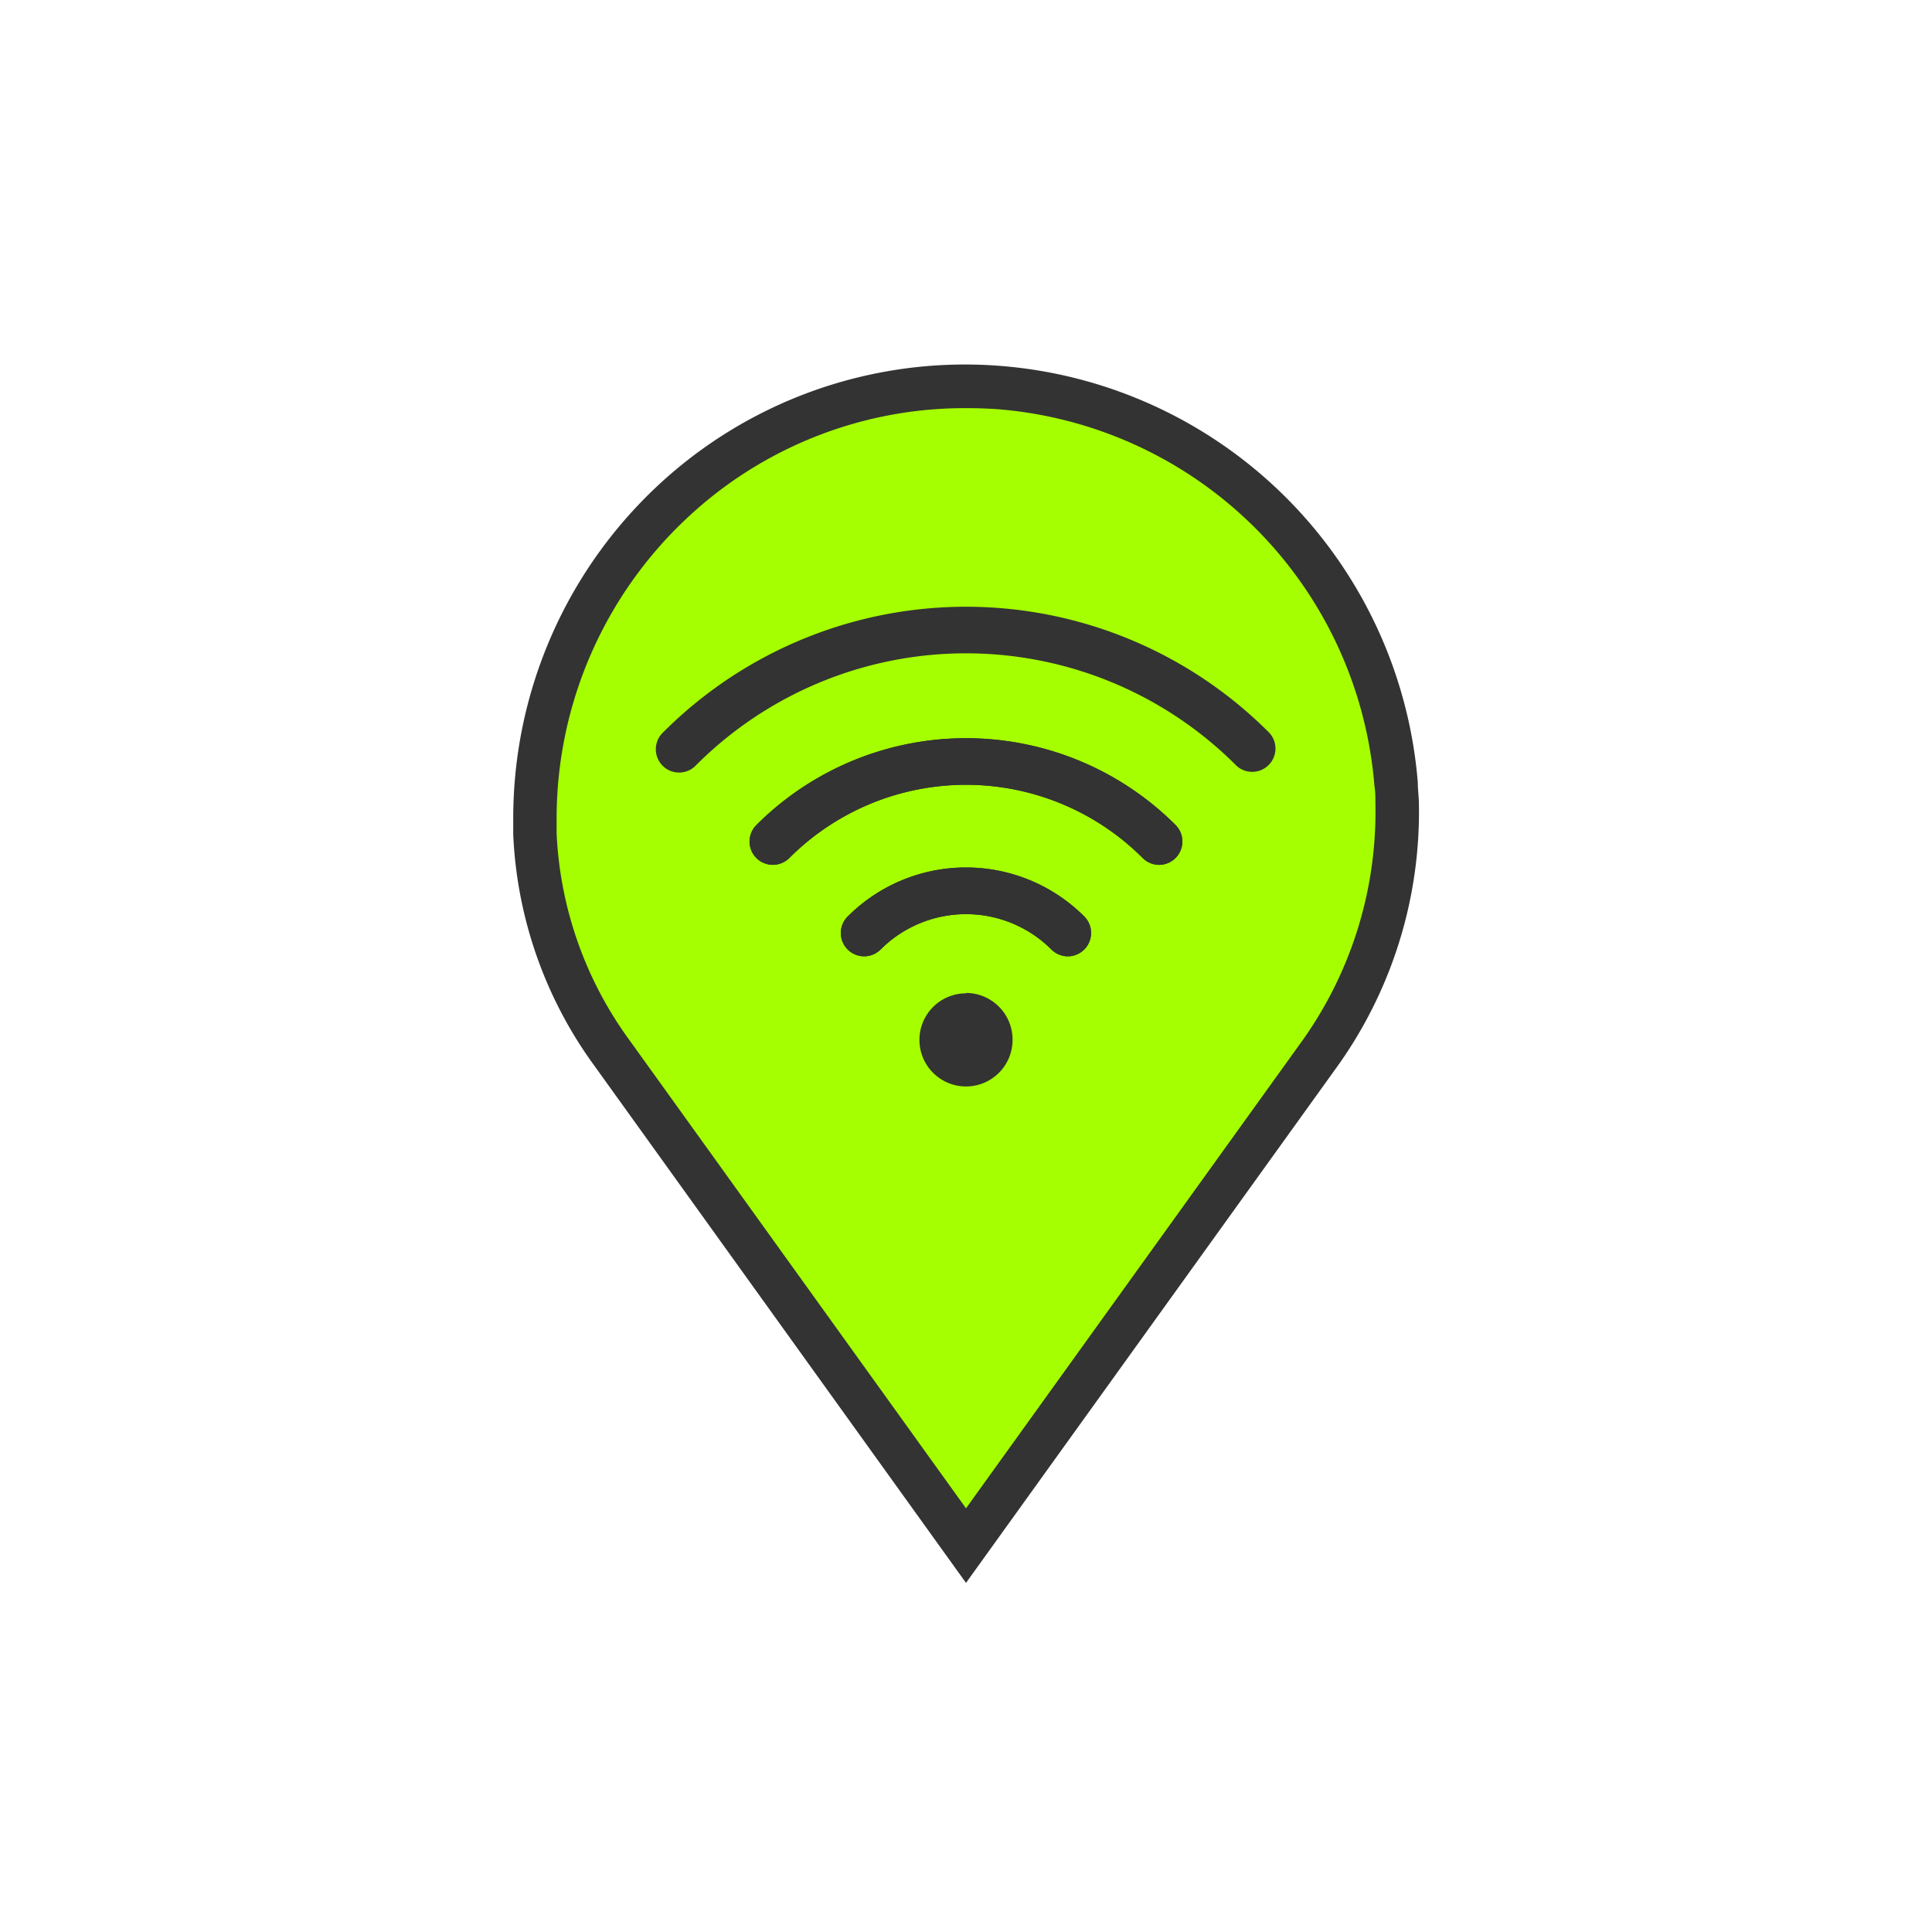 <svg xmlns="http://www.w3.org/2000/svg" viewBox="0 0 200 200"><defs><style>.cls-1{fill:#fff;}.cls-2{fill:#a5ff00;}.cls-3{fill:#333;}</style></defs><g id="レイヤー_2" data-name="レイヤー 2"><rect class="cls-1" width="200" height="200"/><path class="cls-2" d="M144.63,83.05c0-.62-.06-1.25-.1-1.88a44.66,44.66,0,0,0-89.19,3.49c0,.57,0,1.15,0,1.72a41.86,41.86,0,0,0,8,22.72L100,160l36.35-50.56A42.93,42.93,0,0,0,144.63,83.05Z"/><path class="cls-3" d="M100,163.86,61.59,110.41a43.86,43.86,0,0,1-8.46-24c0-.6,0-1.2,0-1.8A47.1,47.1,0,0,1,68,50.36a46.59,46.59,0,0,1,35.32-12.5A47.06,47.06,0,0,1,146.77,81c0,.66.09,1.32.11,2h0a45.27,45.27,0,0,1-8.71,27.77Zm0-121.61a42,42,0,0,0-28.9,11.4,42.6,42.6,0,0,0-13.48,31c0,.55,0,1.09,0,1.63a39.33,39.33,0,0,0,7.61,21.49L100,156.14l34.52-48a40.78,40.78,0,0,0,7.86-25h0c0-.6,0-1.2-.1-1.8a42.53,42.53,0,0,0-39.27-39C102,42.28,101,42.25,100,42.25Z"/><path class="cls-3" d="M120,89.53a2.42,2.42,0,0,1-1.71-.71,25.86,25.86,0,0,0-36.58,0,2.41,2.41,0,0,1-3.41-3.41,30.68,30.68,0,0,1,43.4,0,2.42,2.42,0,0,1-1.7,4.12Z"/><path class="cls-3" d="M129.62,79.9a2.37,2.37,0,0,1-1.7-.71,39.5,39.5,0,0,0-55.84,0,2.41,2.41,0,1,1-3.41-3.4,44.3,44.3,0,0,1,62.66,0,2.4,2.4,0,0,1,0,3.4A2.37,2.37,0,0,1,129.62,79.9Z"/><path class="cls-3" d="M110.55,99a2.42,2.42,0,0,1-1.71-.71,12.51,12.51,0,0,0-17.68,0,2.41,2.41,0,0,1-3.41-3.41,17.31,17.31,0,0,1,24.5,0,2.42,2.42,0,0,1-1.7,4.12Z"/><path class="cls-3" d="M120,89.53a2.42,2.42,0,0,1-1.71-.71,25.86,25.86,0,0,0-36.58,0,2.41,2.41,0,0,1-3.41-3.41,30.68,30.68,0,0,1,43.4,0,2.42,2.42,0,0,1-1.7,4.12Z"/><path class="cls-3" d="M110.55,99a2.42,2.42,0,0,1-1.71-.71,12.51,12.51,0,0,0-17.68,0,2.41,2.41,0,0,1-3.41-3.41,17.31,17.31,0,0,1,24.5,0,2.42,2.42,0,0,1-1.7,4.12Z"/><circle class="cls-3" cx="100" cy="107.61" r="5.08"/><path class="cls-2" d="M100,113a5.35,5.35,0,1,1,5.35-5.35A5.36,5.36,0,0,1,100,113Zm0-10.17a4.82,4.82,0,1,0,4.82,4.82A4.83,4.83,0,0,0,100,102.79Z"/></g></svg>